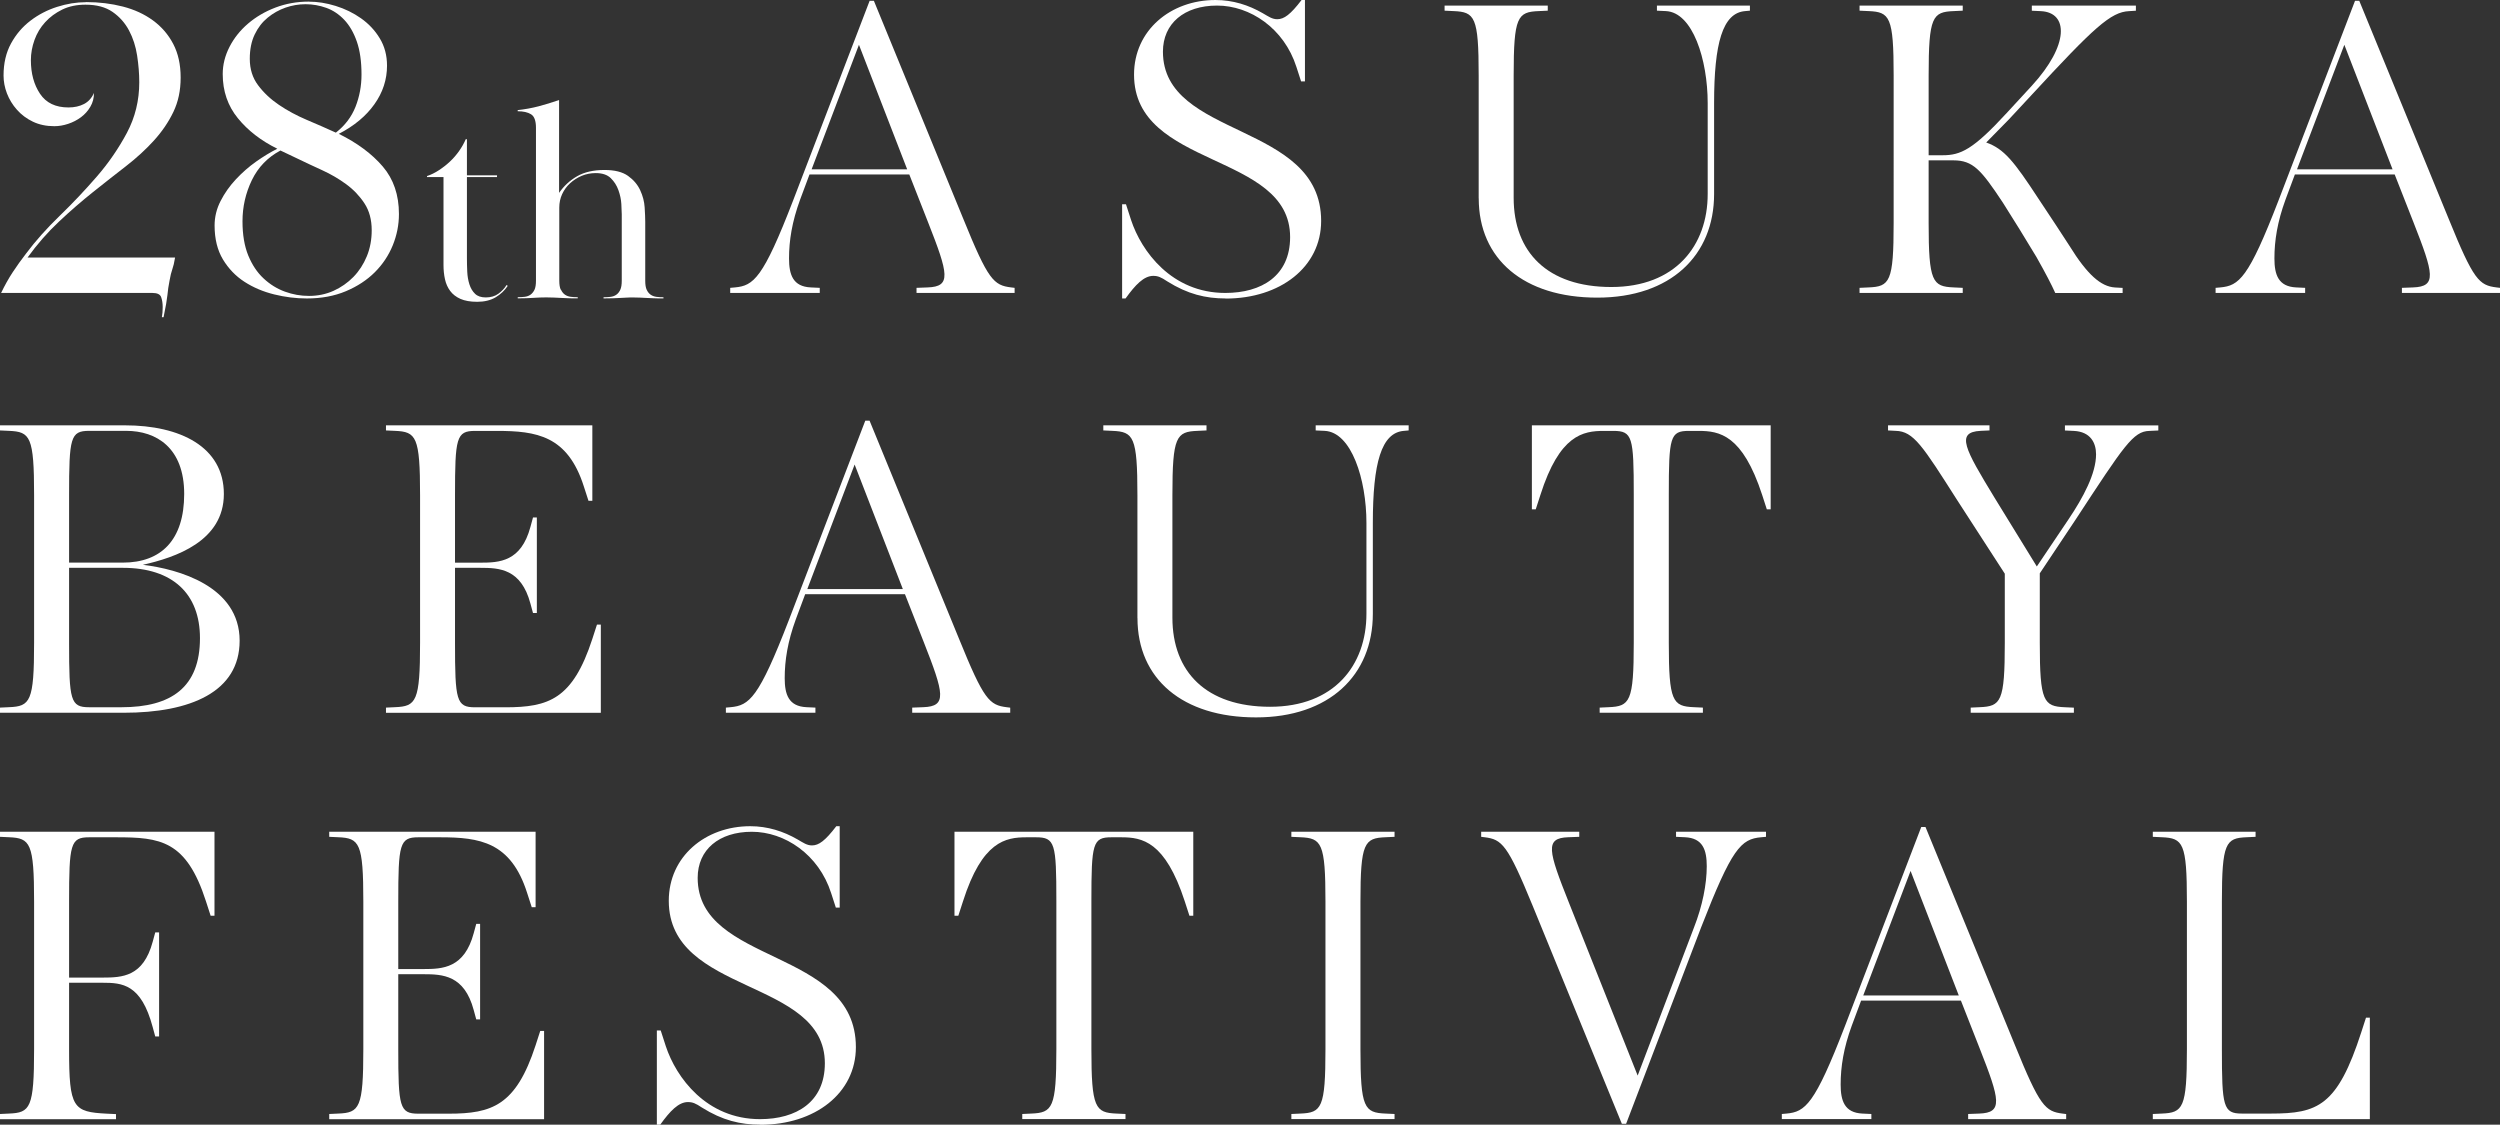 <?xml version="1.0" encoding="UTF-8"?><svg id="_レイヤー_2" xmlns="http://www.w3.org/2000/svg" viewBox="0 0 480.21 216.03"><rect x="0" y="0" width="480.21" height="216.03" fill="#333333" stroke="none"/><defs><style>.cls-1{fill:#fff;}</style></defs><g id="_レイヤー_1-2"><path class="cls-1" d="M176.05,56.27v-.98l2.13-.08c4.59-.16,4.01-2.54.08-12.53l-3.6-9.17h-19.17l-1.8,4.83c-1.56,4.26-2.13,7.86-2.13,11.3,0,3.11.74,5.41,4.18,5.57l1.72.08v.98h-17.2v-.98l.9-.08c3.6-.33,5.41-1.72,11.22-16.79L167.04.16h.82l17.2,41.94c4.75,11.71,5.81,12.7,9.17,13.11l.66.08v.98h-18.84ZM155.9,32.52h18.35l-9.26-23.92-9.09,23.92Z"/><path class="cls-1" d="M235.44,57.33c-3.85,0-7.29-.82-11.22-3.28-1.23-.82-1.8-1.06-2.7-1.06-1.8,0-3.44,1.72-5.32,4.34h-.66v-18.1h.74l.98,3.03c1.97,5.98,7.78,14.01,18.1,14.01,6.96,0,12.45-3.28,12.45-10.73,0-16.38-29.98-13.11-29.98-31.21,0-8.52,7.04-14.33,15.64-14.33,3.36,0,6.39.98,9.09,2.54,1.15.66,1.8,1.15,2.78,1.15,1.31,0,2.54-.9,4.67-3.69h.65v15.64h-.74l-.9-2.78c-2.38-7.45-8.93-11.79-15.24-11.79s-10.4,3.44-10.4,8.85c0,16.79,30.39,13.43,30.39,32.52,0,8.85-7.86,14.91-18.35,14.91Z"/><path class="cls-1" d="M284.03,38.09V14.5c0-11.3-.74-12.2-4.83-12.37l-1.72-.08v-.98h19.82v.98l-1.72.08c-4.09.16-4.83,1.06-4.83,12.37v23.51c0,10.4,6.47,17.12,18.76,17.12s18.51-7.94,18.51-17.86v-17.45c0-8.35-2.87-17.45-8.03-17.69l-1.72-.08v-.98h17.86v.98l-.9.08c-4.34.33-5.98,6.14-5.98,17.69v17.45c0,11.79-8.35,19.9-22.44,19.9s-22.77-7.37-22.77-19.08Z"/><path class="cls-1" d="M394.78,56.27c-.74-1.64-1.8-3.69-3.6-6.88-1.8-3.03-4.75-7.78-6.47-10.48-4.18-6.31-5.73-8.11-9.5-8.11h-4.75v12.04c0,11.3.74,12.2,4.83,12.37l1.72.08v.98h-19.82v-.98l1.72-.08c4.09-.16,4.83-1.06,4.83-12.37V14.5c0-11.3-.74-12.2-4.83-12.37l-1.72-.08v-.98h19.82v.98l-1.72.08c-4.09.16-4.83,1.06-4.83,12.37v15.32h2.7c3.44,0,5.81-1.06,12.29-8.11l4.83-5.24c7.21-7.86,7.04-14.09,1.72-14.33l-1.72-.08v-.98h19.99v.98l-1.31.08c-3.52.16-6.72,3.11-18.76,16.14l-4.34,4.67-4.34,4.42c3.44,1.23,5.32,3.6,9.99,10.73,2.21,3.28,4.91,7.45,5.98,9.09,3.44,5.57,6.06,7.86,8.76,8.03l1.47.08v.98h-12.94Z"/><path class="cls-1" d="M461.37,56.27v-.98l2.13-.08c4.59-.16,4.01-2.54.08-12.53l-3.6-9.17h-19.17l-1.8,4.83c-1.56,4.26-2.13,7.86-2.13,11.3,0,3.11.74,5.41,4.18,5.57l1.72.08v.98h-17.2v-.98l.9-.08c3.6-.33,5.41-1.72,11.22-16.79L452.36.16h.82l17.2,41.94c4.75,11.71,5.81,12.7,9.17,13.11l.66.08v.98h-18.84ZM441.22,32.52h18.35l-9.26-23.92-9.09,23.92Z"/><path class="cls-1" d="M16.51.4c2.51,0,4.87.29,7.09.86,2.21.57,4.14,1.46,5.78,2.66,1.64,1.2,2.94,2.7,3.89,4.51s1.43,3.96,1.43,6.47-.47,4.66-1.39,6.59c-.93,1.94-2.17,3.77-3.73,5.49-1.56,1.72-3.36,3.37-5.41,4.96-2.05,1.58-4.15,3.24-6.31,4.96-2.16,1.72-4.33,3.6-6.51,5.65-2.19,2.05-4.21,4.36-6.06,6.92h28.34c-.16.98-.34,1.73-.53,2.25-.19.52-.37,1.24-.53,2.17-.11.55-.19,1.02-.25,1.43-.06.41-.11.86-.16,1.35-.06.49-.14,1.07-.25,1.72-.11.66-.27,1.5-.49,2.54h-.33c.05-.27.09-.57.12-.9.03-.33.04-.68.04-1.06,0-.71-.1-1.34-.29-1.88-.19-.55-.75-.82-1.68-.82H.21c.71-1.47,1.46-2.81,2.25-4.01.79-1.2,1.65-2.4,2.58-3.6,1.8-2.4,3.94-4.8,6.43-7.21,2.48-2.4,4.86-4.92,7.13-7.54,2.27-2.62,4.19-5.42,5.78-8.4,1.58-2.98,2.37-6.21,2.37-9.71,0-1.64-.14-3.34-.41-5.12-.27-1.77-.79-3.39-1.56-4.83-.77-1.45-1.82-2.63-3.16-3.56-1.34-.93-3.07-1.39-5.2-1.39-1.69,0-3.18.31-4.47.94-1.28.63-2.37,1.43-3.27,2.42-.9.98-1.59,2.12-2.05,3.4-.46,1.28-.7,2.58-.7,3.89,0,2.57.59,4.72,1.76,6.47,1.17,1.75,2.99,2.62,5.45,2.62,1.15,0,2.14-.22,2.99-.66.85-.44,1.49-1.15,1.92-2.13,0,.98-.23,1.87-.7,2.66-.46.79-1.06,1.46-1.8,2.01-.74.55-1.56.97-2.46,1.27-.9.3-1.79.45-2.66.45-1.53,0-2.9-.29-4.1-.86-1.2-.57-2.23-1.34-3.07-2.29-.85-.95-1.49-2.01-1.93-3.15-.44-1.15-.65-2.29-.65-3.44,0-2.35.48-4.4,1.43-6.14.95-1.75,2.2-3.21,3.73-4.38,1.53-1.17,3.24-2.06,5.12-2.66,1.88-.6,3.73-.9,5.53-.9Z"/><path class="cls-1" d="M59.36.32c1.64,0,3.35.27,5.12.82,1.77.55,3.4,1.34,4.87,2.38,1.47,1.04,2.68,2.32,3.6,3.85.93,1.53,1.39,3.28,1.39,5.24,0,2.68-.81,5.15-2.42,7.41-1.61,2.27-3.89,4.17-6.84,5.69,3.55,1.75,6.36,3.84,8.44,6.27,2.08,2.43,3.11,5.48,3.11,9.13,0,2.08-.4,4.08-1.19,6.02-.79,1.94-1.94,3.66-3.44,5.16-1.5,1.5-3.36,2.72-5.57,3.65s-4.71,1.39-7.5,1.39c-2.08,0-4.16-.26-6.27-.78-2.1-.52-4-1.32-5.7-2.42-1.69-1.09-3.07-2.53-4.14-4.3-1.06-1.77-1.6-3.94-1.6-6.51,0-1.64.38-3.21,1.15-4.71.76-1.5,1.75-2.89,2.95-4.18,1.2-1.28,2.5-2.42,3.89-3.4,1.39-.98,2.74-1.8,4.06-2.46-3.11-1.53-5.64-3.48-7.58-5.86-1.94-2.38-2.91-5.2-2.91-8.48,0-1.8.44-3.55,1.31-5.24.87-1.69,2.06-3.18,3.56-4.46,1.5-1.28,3.25-2.31,5.24-3.07,1.99-.76,4.14-1.15,6.43-1.15ZM53.87,28.91c-2.46,1.31-4.29,3.21-5.49,5.69-1.2,2.49-1.8,5.12-1.8,7.91,0,2.57.37,4.75,1.1,6.55.74,1.8,1.72,3.28,2.95,4.42,1.23,1.15,2.59,1.99,4.1,2.54,1.5.55,3.04.82,4.63.82,1.69,0,3.26-.33,4.71-.98,1.45-.66,2.71-1.54,3.81-2.66,1.09-1.12,1.95-2.44,2.58-3.97.63-1.53.94-3.2.94-5,0-2.02-.46-3.74-1.39-5.16-.93-1.42-2.1-2.65-3.52-3.69-1.42-1.04-2.96-1.94-4.63-2.7-1.67-.76-3.24-1.5-4.71-2.21l-3.28-1.56ZM64.52,25.47c1.75-1.36,3-3.02,3.77-4.96.76-1.94,1.15-4,1.15-6.18,0-2.51-.3-4.63-.9-6.35-.6-1.72-1.41-3.11-2.42-4.18-1.01-1.06-2.16-1.83-3.44-2.29-1.29-.46-2.61-.7-3.97-.7s-2.6.22-3.85.65c-1.26.44-2.4,1.08-3.44,1.93-1.04.85-1.87,1.92-2.5,3.24-.63,1.31-.94,2.87-.94,4.67,0,1.97.53,3.66,1.6,5.08,1.06,1.42,2.4,2.68,4.01,3.77,1.61,1.09,3.39,2.05,5.32,2.87,1.94.82,3.81,1.64,5.61,2.46Z"/><path class="cls-1" d="M91.64,57.97c-1.3,0-2.36-.19-3.2-.56-.83-.37-1.49-.88-1.97-1.53-.48-.65-.82-1.4-1-2.26-.19-.85-.28-1.76-.28-2.73v-16.88h-3.17v-.19c.78-.26,1.55-.64,2.31-1.14.76-.5,1.46-1.05,2.11-1.66s1.23-1.28,1.75-2.02c.52-.74.95-1.5,1.28-2.27h.22v6.95h5.78v.33h-5.78v15.52c0,.86.02,1.73.06,2.63.04.89.18,1.71.42,2.46.24.75.6,1.35,1.08,1.81.48.47,1.17.7,2.06.7.96,0,1.77-.24,2.42-.71.65-.47,1.18-1.03,1.58-1.68l.22.17c-.59.89-1.37,1.62-2.33,2.2-.96.57-2.15.86-3.56.86Z"/><path class="cls-1" d="M107.75,55.64c.19.41.44.73.75.95.31.22.68.36,1.11.42.43.06.88.08,1.36.08v.22c-.78,0-1.42,0-1.92-.03-.5-.02-.96-.04-1.39-.06-.43-.02-.83-.04-1.22-.06-.39-.02-.82-.03-1.31-.03-.7,0-1.26,0-1.67.03-.41.02-.79.04-1.14.06-.35.02-.74.04-1.17.06-.43.02-.99.03-1.7.03v-.22c.48,0,.94-.03,1.36-.08.43-.06.8-.19,1.11-.42s.56-.54.75-.94c.19-.41.28-.98.28-1.72v-29.4c0-1.33-.32-2.2-.95-2.58-.63-.39-1.48-.58-2.56-.58v-.22c1.37-.15,2.7-.39,3.97-.72,1.28-.33,2.6-.74,3.98-1.22v17.84c.92-1.33,2.08-2.4,3.47-3.2,1.39-.8,3.14-1.2,5.25-1.2,1.96,0,3.47.38,4.53,1.14,1.06.76,1.84,1.68,2.33,2.75.5,1.07.79,2.18.86,3.31.07,1.13.11,2.05.11,2.75v11.34c0,.74.09,1.32.28,1.72.19.41.44.72.75.94.31.22.68.36,1.11.42.43.06.88.08,1.36.08v.22c-.78,0-1.42,0-1.92-.03-.5-.02-.96-.04-1.36-.06-.41-.02-.81-.04-1.2-.06-.39-.02-.82-.03-1.31-.03-.52,0-.96,0-1.33.03-.37.02-.76.04-1.17.06-.41.02-.86.04-1.36.06-.5.02-1.12.03-1.86.03v-.22c.48,0,.94-.03,1.36-.08.43-.06.8-.19,1.11-.42.32-.22.56-.54.75-.95.19-.41.28-.98.28-1.73v-12.76c0-.45-.03-1.1-.08-1.98s-.24-1.75-.56-2.65-.81-1.66-1.47-2.31c-.67-.65-1.63-.97-2.89-.97-.96,0-1.86.18-2.7.53-.83.35-1.57.83-2.22,1.42-.65.59-1.16,1.29-1.53,2.09-.37.8-.55,1.66-.55,2.59v14.04c0,.74.09,1.32.28,1.73Z"/><path class="cls-1" d="M0,136.9v-.98l1.72-.08c4.09-.16,4.83-1.06,4.83-12.37v-28.34c0-11.3-.74-12.2-4.83-12.37l-1.72-.08v-.98h24c10.57,0,19,4.1,19,13.19s-9.34,12.2-15.56,13.6c6.8.82,18.59,4.1,18.59,14.58,0,9.83-9.42,13.84-22.28,13.84H0ZM24.24,82.76h-7.12c-3.6,0-3.85,1.31-3.85,12.37v12.94h10.32c7.37,0,11.79-4.34,11.79-13.19s-5.32-12.12-11.14-12.12ZM23.59,109.06h-10.32v14.42c0,11.06.25,12.37,3.85,12.37h6.22c9.58,0,15.07-3.85,15.07-13.27,0-8.52-5.24-13.51-14.83-13.51Z"/><path class="cls-1" d="M74.14,136.9v-.98l1.72-.08c4.09-.16,4.83-1.06,4.83-12.37v-28.34c0-11.3-.74-12.2-4.83-12.37l-1.72-.08v-.98h39.64v14.5h-.74l-.9-2.78c-3.11-9.75-9.09-10.65-16.71-10.65h-4.18c-3.6,0-3.85,1.31-3.85,12.37v12.94h4.83c3.68,0,7.86-.16,9.66-6.88l.49-1.8h.74v18.35h-.74l-.49-1.8c-1.8-6.72-5.98-6.88-9.66-6.88h-4.83v14.42c0,11.06.25,12.37,3.85,12.37h5.81c8.35,0,12.94-1.56,16.71-13.11l.9-2.78h.74v16.95h-41.28Z"/><path class="cls-1" d="M175.22,136.9v-.98l2.13-.08c4.59-.16,4.01-2.54.08-12.53l-3.6-9.17h-19.17l-1.8,4.83c-1.56,4.26-2.13,7.86-2.13,11.3,0,3.11.74,5.41,4.18,5.57l1.72.08v.98h-17.2v-.98l.9-.08c3.6-.33,5.41-1.72,11.22-16.79l14.66-38.25h.82l17.2,41.94c4.75,11.71,5.81,12.7,9.17,13.11l.65.08v.98h-18.84ZM155.07,113.15h18.35l-9.26-23.92-9.09,23.92Z"/><path class="cls-1" d="M218.48,118.72v-23.59c0-11.3-.74-12.2-4.83-12.37l-1.72-.08v-.98h19.82v.98l-1.72.08c-4.09.16-4.83,1.06-4.83,12.37v23.51c0,10.4,6.47,17.12,18.76,17.12s18.51-7.94,18.51-17.86v-17.45c0-8.35-2.87-17.45-8.03-17.69l-1.72-.08v-.98h17.86v.98l-.9.08c-4.34.33-5.98,6.14-5.98,17.69v17.45c0,11.79-8.35,19.9-22.44,19.9s-22.77-7.37-22.77-19.08Z"/><path class="cls-1" d="M307.27,136.9v-.98l1.72-.08c4.09-.16,4.83-1.06,4.83-12.37v-28.5c0-11.06-.25-12.2-3.93-12.2h-1.8c-4.01,0-8.52.74-12.2,12.29l-.9,2.78h-.74v-16.14h45.87v16.14h-.74l-.9-2.78c-3.77-11.55-8.19-12.29-12.2-12.29h-1.88c-3.6,0-3.85,1.15-3.85,12.2v28.5c0,11.3.74,12.2,4.83,12.37l1.72.08v.98h-19.82Z"/><path class="cls-1" d="M378.54,136.9v-.98l1.72-.08c4.1-.16,4.83-1.06,4.83-12.37v-13.27l-9.17-14.17c-6.63-10.4-8.35-13.19-11.79-13.27l-1.47-.08v-.98h19.49v.98l-1.72.08c-4.83.25-3.03,3.44,2.7,12.86l8.11,13.19,6.06-9.01c2.87-4.26,5.32-8.85,5.32-12.53,0-2.21-1.06-4.34-4.26-4.5l-1.72-.08v-.98h17.94v.98l-1.72.08c-3.11.08-4.83,2.78-14.17,17.04l-6.88,10.32v13.35c0,11.3.74,12.2,4.83,12.37l1.72.08v.98h-19.82Z"/><path class="cls-1" d="M0,214.96v-.98l1.72-.08c4.09-.16,4.83-1.06,4.83-12.37v-28.34c0-11.3-.74-12.2-4.83-12.37l-1.72-.08v-.98h41.2v16.14h-.74l-.9-2.78c-3.77-11.71-8.76-12.29-17.28-12.29h-5.16c-3.6,0-3.85,1.31-3.85,12.37v14.58h6.39c3.85,0,7.86-.16,9.67-6.88l.49-1.8h.74v19.99h-.74l-.49-1.8c-2.21-8.27-5.82-8.52-9.67-8.52h-6.39v12.78c0,11.3.74,12.04,7.29,12.37l1.72.08v.98H0Z"/><path class="cls-1" d="M63.24,214.96v-.98l1.72-.08c4.09-.16,4.83-1.06,4.83-12.37v-28.34c0-11.3-.74-12.2-4.83-12.37l-1.72-.08v-.98h39.64v14.5h-.74l-.9-2.78c-3.11-9.75-9.09-10.65-16.71-10.65h-4.18c-3.6,0-3.85,1.31-3.85,12.37v12.94h4.83c3.68,0,7.86-.16,9.66-6.88l.49-1.8h.74v18.35h-.74l-.49-1.8c-1.8-6.72-5.98-6.88-9.66-6.88h-4.83v14.42c0,11.06.25,12.37,3.85,12.37h5.81c8.35,0,12.94-1.56,16.71-13.11l.9-2.78h.74v16.95h-41.28Z"/><path class="cls-1" d="M146.06,216.03c-3.85,0-7.29-.82-11.22-3.28-1.23-.82-1.8-1.06-2.7-1.06-1.8,0-3.44,1.72-5.32,4.34h-.65v-18.1h.74l.98,3.03c1.97,5.98,7.78,14.01,18.1,14.01,6.96,0,12.45-3.28,12.45-10.73,0-16.38-29.98-13.11-29.98-31.21,0-8.52,7.04-14.33,15.64-14.33,3.36,0,6.39.98,9.09,2.54,1.15.66,1.8,1.15,2.78,1.15,1.31,0,2.54-.9,4.67-3.69h.65v15.64h-.74l-.9-2.78c-2.38-7.45-8.93-11.79-15.24-11.79s-10.4,3.44-10.4,8.85c0,16.79,30.39,13.43,30.39,32.52,0,8.85-7.86,14.91-18.35,14.91Z"/><path class="cls-1" d="M196.36,214.96v-.98l1.72-.08c4.09-.16,4.83-1.06,4.83-12.37v-28.5c0-11.06-.25-12.2-3.93-12.2h-1.8c-4.01,0-8.52.74-12.2,12.29l-.9,2.78h-.74v-16.14h45.87v16.14h-.74l-.9-2.78c-3.77-11.55-8.19-12.29-12.2-12.29h-1.88c-3.6,0-3.85,1.15-3.85,12.2v28.5c0,11.3.74,12.2,4.83,12.37l1.72.08v.98h-19.82Z"/><path class="cls-1" d="M248.05,214.96v-.98l1.72-.08c4.09-.16,4.83-1.06,4.83-12.37v-28.34c0-11.3-.74-12.2-4.83-12.37l-1.72-.08v-.98h19.82v.98l-1.72.08c-4.09.16-4.83,1.06-4.83,12.37v28.34c0,11.3.74,12.2,4.83,12.37l1.72.08v.98h-19.82Z"/><path class="cls-1" d="M294.41,174.01c-4.83-11.79-5.9-12.78-9.25-13.19l-.65-.08v-.98h18.84v.98l-2.13.08c-4.5.16-3.85,2.54.16,12.61l13.19,33.17,10.81-28.42c1.64-4.18,2.46-8.35,2.46-11.79,0-3.11-.74-5.41-4.18-5.57l-1.72-.08v-.98h17.28v.98l-.9.08c-3.93.33-5.65,2.13-11.55,17.28l-14.42,37.76h-.82l-17.12-41.85Z"/><path class="cls-1" d="M378.05,214.96v-.98l2.13-.08c4.59-.16,4.01-2.54.08-12.53l-3.6-9.17h-19.17l-1.8,4.83c-1.56,4.26-2.13,7.86-2.13,11.3,0,3.11.74,5.41,4.18,5.57l1.72.08v.98h-17.2v-.98l.9-.08c3.6-.33,5.41-1.72,11.22-16.79l14.66-38.25h.82l17.2,41.94c4.75,11.71,5.81,12.7,9.17,13.11l.65.08v.98h-18.84ZM357.9,191.21h18.35l-9.26-23.92-9.09,23.92Z"/><path class="cls-1" d="M413.52,214.96v-.98l1.72-.08c4.09-.16,4.83-1.06,4.83-12.37v-28.34c0-11.3-.74-12.2-4.83-12.37l-1.72-.08v-.98h19.74v.98l-1.72.08c-4.01.16-4.75,1.06-4.75,12.37v28.34c0,11.06.25,12.37,3.85,12.37h5.57c9.01,0,12.78-1.47,17.36-15.64l.9-2.78h.74v19.49h-41.69Z"/></g></svg>